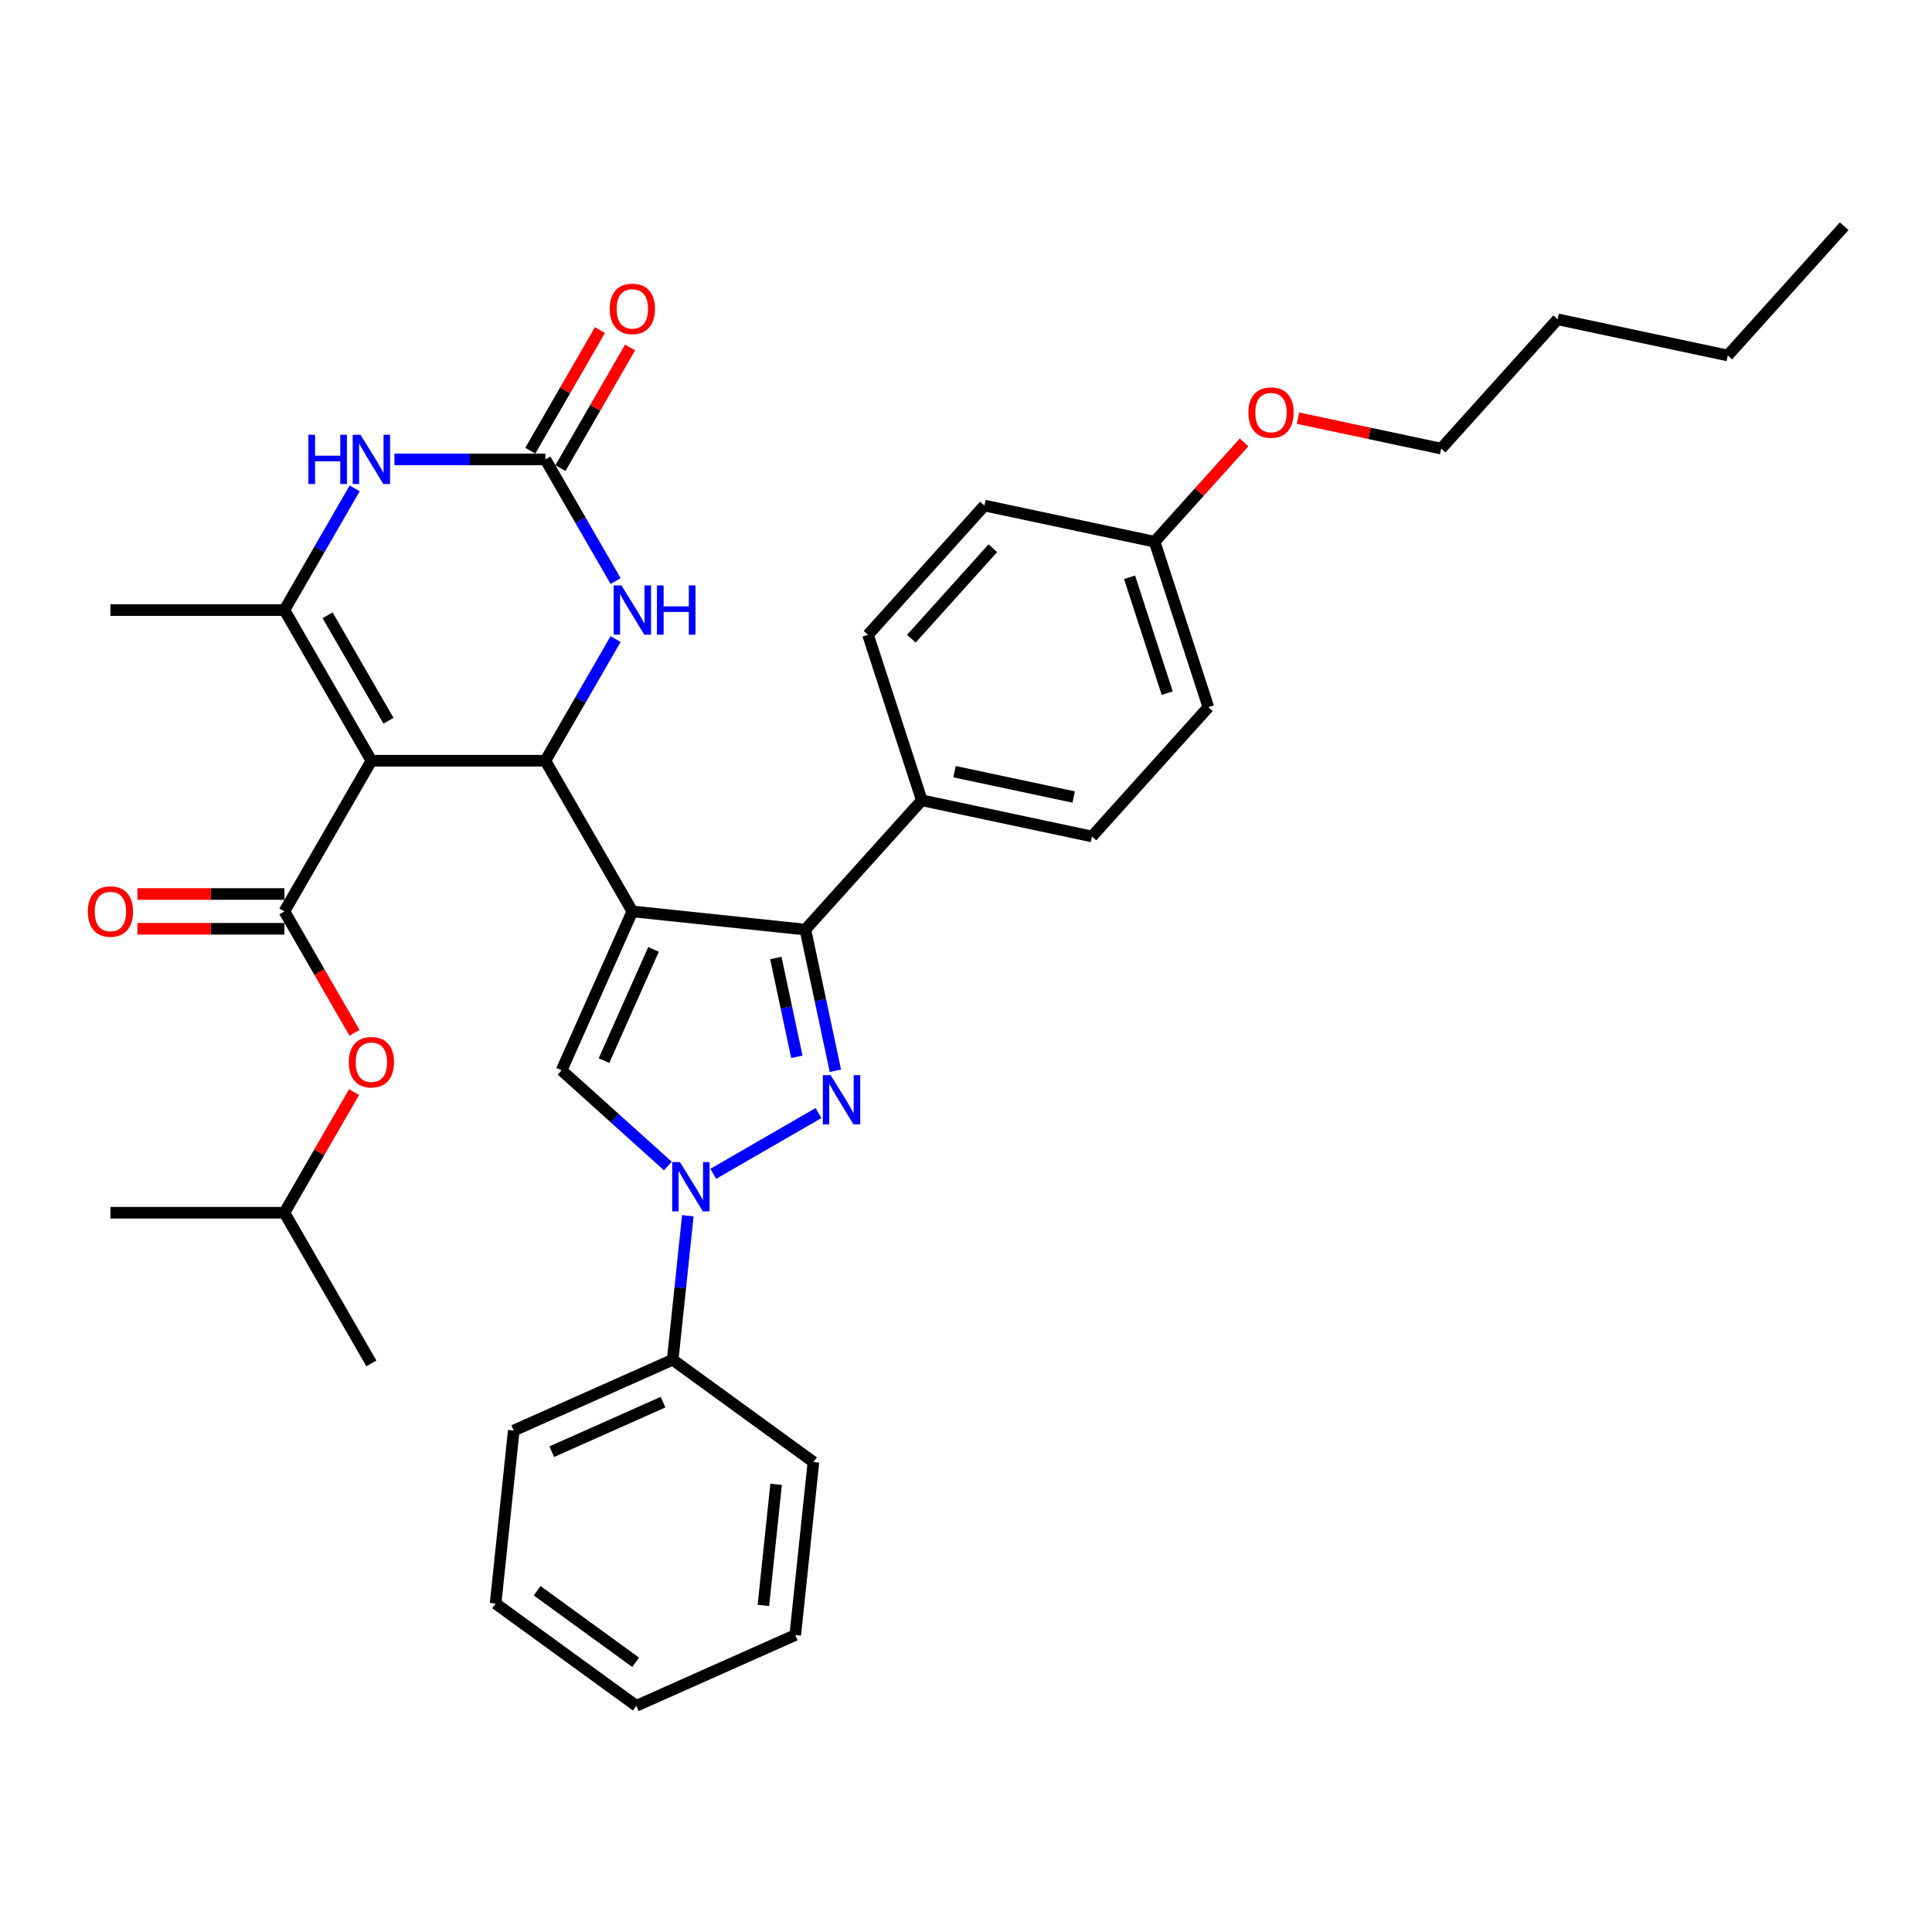 <?xml version='1.0' encoding='iso-8859-1'?>
<svg version='1.1' baseProfile='full'
              xmlns='http://www.w3.org/2000/svg'
                      xmlns:rdkit='http://www.rdkit.org/xml'
                      xmlns:xlink='http://www.w3.org/1999/xlink'
                  xml:space='preserve'
width='1000px' height='1000px' viewBox='0 0 1000 1000'>
<!-- END OF HEADER -->
<rect style='opacity:1.0;fill:#FFFFFF;stroke:none' width='1000' height='1000' x='0' y='0'> </rect>
<path class='bond-1' d='M 327.305,471.737 L 282.281,393.753' style='fill:none;fill-rule:evenodd;stroke:#000000;stroke-width:6px;stroke-linecap:butt;stroke-linejoin:miter;stroke-opacity:1' />
<path class='bond-3' d='M 327.305,471.737 L 416.86,481.15' style='fill:none;fill-rule:evenodd;stroke:#000000;stroke-width:6px;stroke-linecap:butt;stroke-linejoin:miter;stroke-opacity:1' />
<path class='bond-5' d='M 327.305,471.737 L 290.68,554' style='fill:none;fill-rule:evenodd;stroke:#000000;stroke-width:6px;stroke-linecap:butt;stroke-linejoin:miter;stroke-opacity:1' />
<path class='bond-5' d='M 338.264,491.402 L 312.626,548.986' style='fill:none;fill-rule:evenodd;stroke:#000000;stroke-width:6px;stroke-linecap:butt;stroke-linejoin:miter;stroke-opacity:1' />
<path class='bond-0' d='M 192.233,393.753 L 282.281,393.753' style='fill:none;fill-rule:evenodd;stroke:#000000;stroke-width:6px;stroke-linecap:butt;stroke-linejoin:miter;stroke-opacity:1' />
<path class='bond-6' d='M 192.233,393.753 L 147.209,315.769' style='fill:none;fill-rule:evenodd;stroke:#000000;stroke-width:6px;stroke-linecap:butt;stroke-linejoin:miter;stroke-opacity:1' />
<path class='bond-6' d='M 201.076,373.051 L 169.559,318.462' style='fill:none;fill-rule:evenodd;stroke:#000000;stroke-width:6px;stroke-linecap:butt;stroke-linejoin:miter;stroke-opacity:1' />
<path class='bond-7' d='M 192.233,393.753 L 147.209,471.737' style='fill:none;fill-rule:evenodd;stroke:#000000;stroke-width:6px;stroke-linecap:butt;stroke-linejoin:miter;stroke-opacity:1' />
<path class='bond-10' d='M 282.281,393.753 L 300.463,362.262' style='fill:none;fill-rule:evenodd;stroke:#000000;stroke-width:6px;stroke-linecap:butt;stroke-linejoin:miter;stroke-opacity:1' />
<path class='bond-10' d='M 300.463,362.262 L 318.644,330.771' style='fill:none;fill-rule:evenodd;stroke:#0000FF;stroke-width:6px;stroke-linecap:butt;stroke-linejoin:miter;stroke-opacity:1' />
<path class='bond-2' d='M 432.394,554.228 L 424.627,517.689' style='fill:none;fill-rule:evenodd;stroke:#0000FF;stroke-width:6px;stroke-linecap:butt;stroke-linejoin:miter;stroke-opacity:1' />
<path class='bond-2' d='M 424.627,517.689 L 416.86,481.15' style='fill:none;fill-rule:evenodd;stroke:#000000;stroke-width:6px;stroke-linecap:butt;stroke-linejoin:miter;stroke-opacity:1' />
<path class='bond-2' d='M 412.448,547.011 L 407.011,521.433' style='fill:none;fill-rule:evenodd;stroke:#0000FF;stroke-width:6px;stroke-linecap:butt;stroke-linejoin:miter;stroke-opacity:1' />
<path class='bond-2' d='M 407.011,521.433 L 401.574,495.856' style='fill:none;fill-rule:evenodd;stroke:#000000;stroke-width:6px;stroke-linecap:butt;stroke-linejoin:miter;stroke-opacity:1' />
<path class='bond-35' d='M 423.66,576.114 L 369.177,607.57' style='fill:none;fill-rule:evenodd;stroke:#0000FF;stroke-width:6px;stroke-linecap:butt;stroke-linejoin:miter;stroke-opacity:1' />
<path class='bond-12' d='M 416.86,481.15 L 477.114,414.231' style='fill:none;fill-rule:evenodd;stroke:#000000;stroke-width:6px;stroke-linecap:butt;stroke-linejoin:miter;stroke-opacity:1' />
<path class='bond-4' d='M 345.676,603.519 L 318.178,578.76' style='fill:none;fill-rule:evenodd;stroke:#0000FF;stroke-width:6px;stroke-linecap:butt;stroke-linejoin:miter;stroke-opacity:1' />
<path class='bond-4' d='M 318.178,578.76 L 290.68,554' style='fill:none;fill-rule:evenodd;stroke:#000000;stroke-width:6px;stroke-linecap:butt;stroke-linejoin:miter;stroke-opacity:1' />
<path class='bond-14' d='M 356.022,629.256 L 352.104,666.533' style='fill:none;fill-rule:evenodd;stroke:#0000FF;stroke-width:6px;stroke-linecap:butt;stroke-linejoin:miter;stroke-opacity:1' />
<path class='bond-14' d='M 352.104,666.533 L 348.186,703.809' style='fill:none;fill-rule:evenodd;stroke:#000000;stroke-width:6px;stroke-linecap:butt;stroke-linejoin:miter;stroke-opacity:1' />
<path class='bond-18' d='M 147.209,315.769 L 57.161,315.769' style='fill:none;fill-rule:evenodd;stroke:#000000;stroke-width:6px;stroke-linecap:butt;stroke-linejoin:miter;stroke-opacity:1' />
<path class='bond-37' d='M 147.209,315.769 L 165.39,284.278' style='fill:none;fill-rule:evenodd;stroke:#000000;stroke-width:6px;stroke-linecap:butt;stroke-linejoin:miter;stroke-opacity:1' />
<path class='bond-37' d='M 165.39,284.278 L 183.572,252.787' style='fill:none;fill-rule:evenodd;stroke:#0000FF;stroke-width:6px;stroke-linecap:butt;stroke-linejoin:miter;stroke-opacity:1' />
<path class='bond-11' d='M 147.209,471.737 L 165.349,503.156' style='fill:none;fill-rule:evenodd;stroke:#000000;stroke-width:6px;stroke-linecap:butt;stroke-linejoin:miter;stroke-opacity:1' />
<path class='bond-11' d='M 165.349,503.156 L 183.489,534.575' style='fill:none;fill-rule:evenodd;stroke:#FF0000;stroke-width:6px;stroke-linecap:butt;stroke-linejoin:miter;stroke-opacity:1' />
<path class='bond-13' d='M 147.209,462.732 L 109.164,462.732' style='fill:none;fill-rule:evenodd;stroke:#000000;stroke-width:6px;stroke-linecap:butt;stroke-linejoin:miter;stroke-opacity:1' />
<path class='bond-13' d='M 109.164,462.732 L 71.118,462.732' style='fill:none;fill-rule:evenodd;stroke:#FF0000;stroke-width:6px;stroke-linecap:butt;stroke-linejoin:miter;stroke-opacity:1' />
<path class='bond-13' d='M 147.209,480.742 L 109.164,480.742' style='fill:none;fill-rule:evenodd;stroke:#000000;stroke-width:6px;stroke-linecap:butt;stroke-linejoin:miter;stroke-opacity:1' />
<path class='bond-13' d='M 109.164,480.742 L 71.118,480.742' style='fill:none;fill-rule:evenodd;stroke:#FF0000;stroke-width:6px;stroke-linecap:butt;stroke-linejoin:miter;stroke-opacity:1' />
<path class='bond-8' d='M 282.281,237.785 L 300.463,269.276' style='fill:none;fill-rule:evenodd;stroke:#000000;stroke-width:6px;stroke-linecap:butt;stroke-linejoin:miter;stroke-opacity:1' />
<path class='bond-8' d='M 300.463,269.276 L 318.644,300.767' style='fill:none;fill-rule:evenodd;stroke:#0000FF;stroke-width:6px;stroke-linecap:butt;stroke-linejoin:miter;stroke-opacity:1' />
<path class='bond-9' d='M 282.281,237.785 L 243.218,237.785' style='fill:none;fill-rule:evenodd;stroke:#000000;stroke-width:6px;stroke-linecap:butt;stroke-linejoin:miter;stroke-opacity:1' />
<path class='bond-9' d='M 243.218,237.785 L 204.156,237.785' style='fill:none;fill-rule:evenodd;stroke:#0000FF;stroke-width:6px;stroke-linecap:butt;stroke-linejoin:miter;stroke-opacity:1' />
<path class='bond-15' d='M 290.08,242.288 L 308.105,211.067' style='fill:none;fill-rule:evenodd;stroke:#000000;stroke-width:6px;stroke-linecap:butt;stroke-linejoin:miter;stroke-opacity:1' />
<path class='bond-15' d='M 308.105,211.067 L 326.131,179.846' style='fill:none;fill-rule:evenodd;stroke:#FF0000;stroke-width:6px;stroke-linecap:butt;stroke-linejoin:miter;stroke-opacity:1' />
<path class='bond-15' d='M 274.483,233.283 L 292.508,202.062' style='fill:none;fill-rule:evenodd;stroke:#000000;stroke-width:6px;stroke-linecap:butt;stroke-linejoin:miter;stroke-opacity:1' />
<path class='bond-15' d='M 292.508,202.062 L 310.534,170.841' style='fill:none;fill-rule:evenodd;stroke:#FF0000;stroke-width:6px;stroke-linecap:butt;stroke-linejoin:miter;stroke-opacity:1' />
<path class='bond-23' d='M 183.26,565.264 L 165.234,596.484' style='fill:none;fill-rule:evenodd;stroke:#FF0000;stroke-width:6px;stroke-linecap:butt;stroke-linejoin:miter;stroke-opacity:1' />
<path class='bond-23' d='M 165.234,596.484 L 147.209,627.705' style='fill:none;fill-rule:evenodd;stroke:#000000;stroke-width:6px;stroke-linecap:butt;stroke-linejoin:miter;stroke-opacity:1' />
<path class='bond-16' d='M 477.114,414.231 L 565.195,432.953' style='fill:none;fill-rule:evenodd;stroke:#000000;stroke-width:6px;stroke-linecap:butt;stroke-linejoin:miter;stroke-opacity:1' />
<path class='bond-16' d='M 494.071,399.423 L 555.727,412.529' style='fill:none;fill-rule:evenodd;stroke:#000000;stroke-width:6px;stroke-linecap:butt;stroke-linejoin:miter;stroke-opacity:1' />
<path class='bond-17' d='M 477.114,414.231 L 449.288,328.59' style='fill:none;fill-rule:evenodd;stroke:#000000;stroke-width:6px;stroke-linecap:butt;stroke-linejoin:miter;stroke-opacity:1' />
<path class='bond-24' d='M 348.186,703.809 L 265.923,740.435' style='fill:none;fill-rule:evenodd;stroke:#000000;stroke-width:6px;stroke-linecap:butt;stroke-linejoin:miter;stroke-opacity:1' />
<path class='bond-24' d='M 343.172,725.756 L 285.587,751.394' style='fill:none;fill-rule:evenodd;stroke:#000000;stroke-width:6px;stroke-linecap:butt;stroke-linejoin:miter;stroke-opacity:1' />
<path class='bond-25' d='M 348.186,703.809 L 421.036,756.738' style='fill:none;fill-rule:evenodd;stroke:#000000;stroke-width:6px;stroke-linecap:butt;stroke-linejoin:miter;stroke-opacity:1' />
<path class='bond-20' d='M 565.195,432.953 L 625.449,366.034' style='fill:none;fill-rule:evenodd;stroke:#000000;stroke-width:6px;stroke-linecap:butt;stroke-linejoin:miter;stroke-opacity:1' />
<path class='bond-21' d='M 449.288,328.59 L 509.542,261.671' style='fill:none;fill-rule:evenodd;stroke:#000000;stroke-width:6px;stroke-linecap:butt;stroke-linejoin:miter;stroke-opacity:1' />
<path class='bond-21' d='M 471.71,330.603 L 513.888,283.76' style='fill:none;fill-rule:evenodd;stroke:#000000;stroke-width:6px;stroke-linecap:butt;stroke-linejoin:miter;stroke-opacity:1' />
<path class='bond-19' d='M 597.622,280.393 L 509.542,261.671' style='fill:none;fill-rule:evenodd;stroke:#000000;stroke-width:6px;stroke-linecap:butt;stroke-linejoin:miter;stroke-opacity:1' />
<path class='bond-22' d='M 597.622,280.393 L 620.771,254.684' style='fill:none;fill-rule:evenodd;stroke:#000000;stroke-width:6px;stroke-linecap:butt;stroke-linejoin:miter;stroke-opacity:1' />
<path class='bond-22' d='M 620.771,254.684 L 643.919,228.976' style='fill:none;fill-rule:evenodd;stroke:#FF0000;stroke-width:6px;stroke-linecap:butt;stroke-linejoin:miter;stroke-opacity:1' />
<path class='bond-36' d='M 597.622,280.393 L 625.449,366.034' style='fill:none;fill-rule:evenodd;stroke:#000000;stroke-width:6px;stroke-linecap:butt;stroke-linejoin:miter;stroke-opacity:1' />
<path class='bond-36' d='M 584.668,298.805 L 604.147,358.753' style='fill:none;fill-rule:evenodd;stroke:#000000;stroke-width:6px;stroke-linecap:butt;stroke-linejoin:miter;stroke-opacity:1' />
<path class='bond-26' d='M 671.834,216.441 L 708.895,224.319' style='fill:none;fill-rule:evenodd;stroke:#FF0000;stroke-width:6px;stroke-linecap:butt;stroke-linejoin:miter;stroke-opacity:1' />
<path class='bond-26' d='M 708.895,224.319 L 745.957,232.196' style='fill:none;fill-rule:evenodd;stroke:#000000;stroke-width:6px;stroke-linecap:butt;stroke-linejoin:miter;stroke-opacity:1' />
<path class='bond-27' d='M 147.209,627.705 L 192.233,705.689' style='fill:none;fill-rule:evenodd;stroke:#000000;stroke-width:6px;stroke-linecap:butt;stroke-linejoin:miter;stroke-opacity:1' />
<path class='bond-28' d='M 147.209,627.705 L 57.161,627.705' style='fill:none;fill-rule:evenodd;stroke:#000000;stroke-width:6px;stroke-linecap:butt;stroke-linejoin:miter;stroke-opacity:1' />
<path class='bond-32' d='M 265.923,740.435 L 256.51,829.99' style='fill:none;fill-rule:evenodd;stroke:#000000;stroke-width:6px;stroke-linecap:butt;stroke-linejoin:miter;stroke-opacity:1' />
<path class='bond-33' d='M 421.036,756.738 L 411.624,846.293' style='fill:none;fill-rule:evenodd;stroke:#000000;stroke-width:6px;stroke-linecap:butt;stroke-linejoin:miter;stroke-opacity:1' />
<path class='bond-33' d='M 401.714,768.289 L 395.125,830.978' style='fill:none;fill-rule:evenodd;stroke:#000000;stroke-width:6px;stroke-linecap:butt;stroke-linejoin:miter;stroke-opacity:1' />
<path class='bond-29' d='M 745.957,232.196 L 806.211,165.278' style='fill:none;fill-rule:evenodd;stroke:#000000;stroke-width:6px;stroke-linecap:butt;stroke-linejoin:miter;stroke-opacity:1' />
<path class='bond-30' d='M 806.211,165.278 L 894.291,184' style='fill:none;fill-rule:evenodd;stroke:#000000;stroke-width:6px;stroke-linecap:butt;stroke-linejoin:miter;stroke-opacity:1' />
<path class='bond-31' d='M 894.291,184 L 954.545,117.081' style='fill:none;fill-rule:evenodd;stroke:#000000;stroke-width:6px;stroke-linecap:butt;stroke-linejoin:miter;stroke-opacity:1' />
<path class='bond-38' d='M 256.51,829.99 L 329.361,882.919' style='fill:none;fill-rule:evenodd;stroke:#000000;stroke-width:6px;stroke-linecap:butt;stroke-linejoin:miter;stroke-opacity:1' />
<path class='bond-38' d='M 278.023,823.359 L 329.019,860.41' style='fill:none;fill-rule:evenodd;stroke:#000000;stroke-width:6px;stroke-linecap:butt;stroke-linejoin:miter;stroke-opacity:1' />
<path class='bond-34' d='M 411.624,846.293 L 329.361,882.919' style='fill:none;fill-rule:evenodd;stroke:#000000;stroke-width:6px;stroke-linecap:butt;stroke-linejoin:miter;stroke-opacity:1' />
<path  class='atom-3' d='M 429.945 556.479
L 438.302 569.987
Q 439.13 571.319, 440.463 573.733
Q 441.796 576.146, 441.868 576.29
L 441.868 556.479
L 445.254 556.479
L 445.254 581.981
L 441.76 581.981
L 432.791 567.213
Q 431.746 565.484, 430.63 563.503
Q 429.549 561.522, 429.225 560.91
L 429.225 581.981
L 425.911 581.981
L 425.911 556.479
L 429.945 556.479
' fill='#0000FF'/>
<path  class='atom-5' d='M 351.961 601.504
L 360.318 615.011
Q 361.146 616.344, 362.479 618.757
Q 363.812 621.17, 363.884 621.314
L 363.884 601.504
L 367.27 601.504
L 367.27 627.005
L 363.776 627.005
L 354.807 612.237
Q 353.762 610.508, 352.646 608.527
Q 351.565 606.546, 351.241 605.934
L 351.241 627.005
L 347.927 627.005
L 347.927 601.504
L 351.961 601.504
' fill='#0000FF'/>
<path  class='atom-10' d='M 159.618 225.034
L 163.076 225.034
L 163.076 235.876
L 176.115 235.876
L 176.115 225.034
L 179.572 225.034
L 179.572 250.536
L 176.115 250.536
L 176.115 238.758
L 163.076 238.758
L 163.076 250.536
L 159.618 250.536
L 159.618 225.034
' fill='#0000FF'/>
<path  class='atom-10' d='M 186.596 225.034
L 194.953 238.542
Q 195.781 239.874, 197.114 242.288
Q 198.446 244.701, 198.519 244.845
L 198.519 225.034
L 201.904 225.034
L 201.904 250.536
L 198.41 250.536
L 189.442 235.768
Q 188.397 234.039, 187.28 232.058
Q 186.2 230.077, 185.876 229.465
L 185.876 250.536
L 182.562 250.536
L 182.562 225.034
L 186.596 225.034
' fill='#0000FF'/>
<path  class='atom-11' d='M 321.668 303.018
L 330.025 316.526
Q 330.853 317.858, 332.186 320.272
Q 333.519 322.685, 333.591 322.829
L 333.591 303.018
L 336.977 303.018
L 336.977 328.52
L 333.483 328.52
L 324.514 313.752
Q 323.469 312.023, 322.353 310.042
Q 321.272 308.061, 320.948 307.449
L 320.948 328.52
L 317.634 328.52
L 317.634 303.018
L 321.668 303.018
' fill='#0000FF'/>
<path  class='atom-11' d='M 340.038 303.018
L 343.496 303.018
L 343.496 313.86
L 356.535 313.86
L 356.535 303.018
L 359.993 303.018
L 359.993 328.52
L 356.535 328.52
L 356.535 316.742
L 343.496 316.742
L 343.496 328.52
L 340.038 328.52
L 340.038 303.018
' fill='#0000FF'/>
<path  class='atom-12' d='M 180.527 549.793
Q 180.527 543.67, 183.553 540.248
Q 186.578 536.826, 192.233 536.826
Q 197.888 536.826, 200.914 540.248
Q 203.939 543.67, 203.939 549.793
Q 203.939 555.989, 200.878 559.519
Q 197.816 563.012, 192.233 563.012
Q 186.614 563.012, 183.553 559.519
Q 180.527 556.025, 180.527 549.793
M 192.233 560.131
Q 196.123 560.131, 198.212 557.537
Q 200.337 554.908, 200.337 549.793
Q 200.337 544.787, 198.212 542.265
Q 196.123 539.708, 192.233 539.708
Q 188.343 539.708, 186.218 542.229
Q 184.129 544.751, 184.129 549.793
Q 184.129 554.944, 186.218 557.537
Q 188.343 560.131, 192.233 560.131
' fill='#FF0000'/>
<path  class='atom-14' d='M 45.455 471.809
Q 45.455 465.686, 48.48 462.264
Q 51.506 458.842, 57.161 458.842
Q 62.816 458.842, 65.841 462.264
Q 68.867 465.686, 68.867 471.809
Q 68.867 478.005, 65.805 481.535
Q 62.744 485.028, 57.161 485.028
Q 51.542 485.028, 48.48 481.535
Q 45.455 478.041, 45.455 471.809
M 57.161 482.147
Q 61.051 482.147, 63.14 479.553
Q 65.265 476.924, 65.265 471.809
Q 65.265 466.803, 63.14 464.281
Q 61.051 461.724, 57.161 461.724
Q 53.271 461.724, 51.146 464.245
Q 49.056 466.767, 49.056 471.809
Q 49.056 476.96, 51.146 479.553
Q 53.271 482.147, 57.161 482.147
' fill='#FF0000'/>
<path  class='atom-16' d='M 315.599 159.873
Q 315.599 153.75, 318.625 150.328
Q 321.65 146.906, 327.305 146.906
Q 332.961 146.906, 335.986 150.328
Q 339.012 153.75, 339.012 159.873
Q 339.012 166.068, 335.95 169.598
Q 332.888 173.092, 327.305 173.092
Q 321.686 173.092, 318.625 169.598
Q 315.599 166.104, 315.599 159.873
M 327.305 170.211
Q 331.196 170.211, 333.285 167.617
Q 335.41 164.988, 335.41 159.873
Q 335.41 154.866, 333.285 152.345
Q 331.196 149.788, 327.305 149.788
Q 323.415 149.788, 321.29 152.309
Q 319.201 154.83, 319.201 159.873
Q 319.201 165.024, 321.29 167.617
Q 323.415 170.211, 327.305 170.211
' fill='#FF0000'/>
<path  class='atom-23' d='M 646.17 213.546
Q 646.17 207.423, 649.196 204.001
Q 652.221 200.579, 657.877 200.579
Q 663.532 200.579, 666.557 204.001
Q 669.583 207.423, 669.583 213.546
Q 669.583 219.742, 666.521 223.272
Q 663.459 226.765, 657.877 226.765
Q 652.257 226.765, 649.196 223.272
Q 646.17 219.778, 646.17 213.546
M 657.877 223.884
Q 661.767 223.884, 663.856 221.291
Q 665.981 218.661, 665.981 213.546
Q 665.981 208.54, 663.856 206.018
Q 661.767 203.461, 657.877 203.461
Q 653.986 203.461, 651.861 205.982
Q 649.772 208.504, 649.772 213.546
Q 649.772 218.697, 651.861 221.291
Q 653.986 223.884, 657.877 223.884
' fill='#FF0000'/>
</svg>
